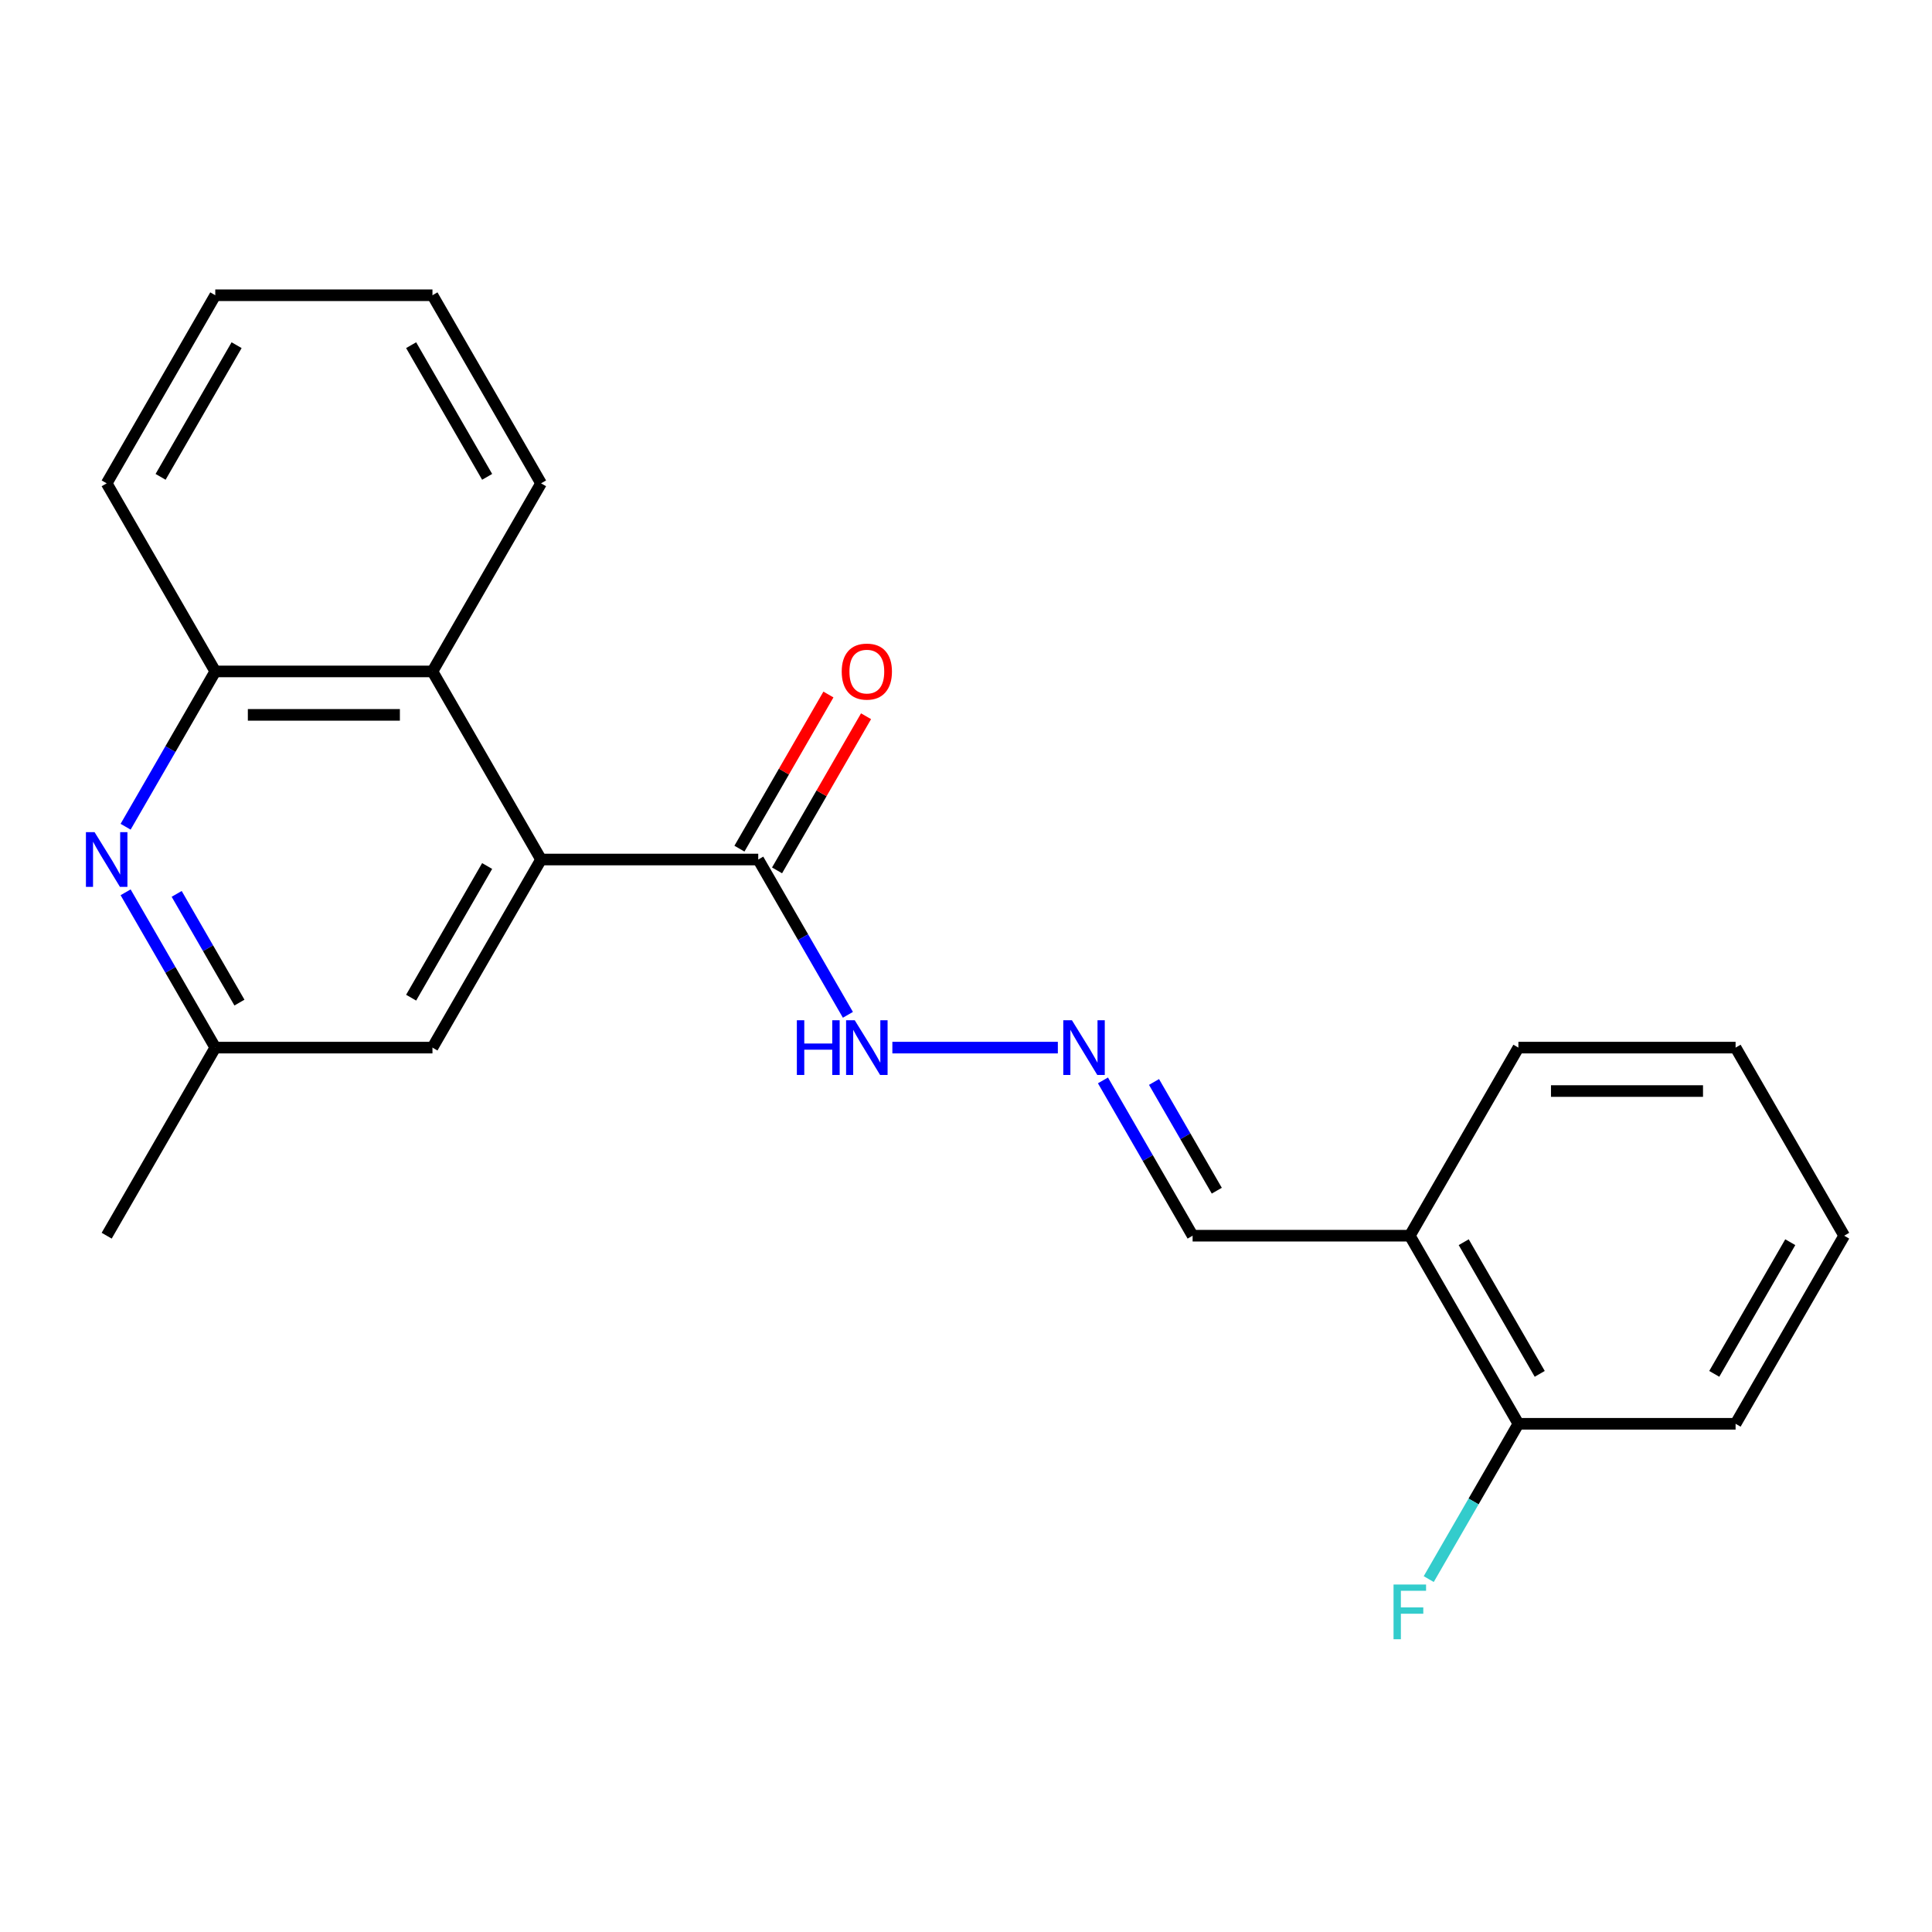 <?xml version='1.0' encoding='iso-8859-1'?>
<svg version='1.1' baseProfile='full'
              xmlns='http://www.w3.org/2000/svg'
                      xmlns:rdkit='http://www.rdkit.org/xml'
                      xmlns:xlink='http://www.w3.org/1999/xlink'
                  xml:space='preserve'
width='1000px' height='1000px' viewBox='0 0 1000 1000'>
<!-- END OF HEADER -->
<rect style='opacity:1.0;fill:#FFFFFF;stroke:none' width='1000' height='1000' x='0' y='0'> </rect>
<path class='bond-1' d='M 280.049,444.887 L 392.465,444.887' style='fill:none;fill-rule:evenodd;stroke:#000000;stroke-width:6px;stroke-linecap:butt;stroke-linejoin:miter;stroke-opacity:1' />
<path class='bond-2' d='M 280.049,444.887 L 223.841,347.532' style='fill:none;fill-rule:evenodd;stroke:#000000;stroke-width:6px;stroke-linecap:butt;stroke-linejoin:miter;stroke-opacity:1' />
<path class='bond-5' d='M 280.049,444.887 L 223.841,542.242' style='fill:none;fill-rule:evenodd;stroke:#000000;stroke-width:6px;stroke-linecap:butt;stroke-linejoin:miter;stroke-opacity:1' />
<path class='bond-5' d='M 252.147,448.248 L 212.801,516.397' style='fill:none;fill-rule:evenodd;stroke:#000000;stroke-width:6px;stroke-linecap:butt;stroke-linejoin:miter;stroke-opacity:1' />
<path class='bond-0' d='M 65.015,461.857 L 88.22,502.05' style='fill:none;fill-rule:evenodd;stroke:#0000FF;stroke-width:6px;stroke-linecap:butt;stroke-linejoin:miter;stroke-opacity:1' />
<path class='bond-0' d='M 88.22,502.05 L 111.425,542.242' style='fill:none;fill-rule:evenodd;stroke:#000000;stroke-width:6px;stroke-linecap:butt;stroke-linejoin:miter;stroke-opacity:1' />
<path class='bond-0' d='M 91.448,462.673 L 107.691,490.808' style='fill:none;fill-rule:evenodd;stroke:#0000FF;stroke-width:6px;stroke-linecap:butt;stroke-linejoin:miter;stroke-opacity:1' />
<path class='bond-0' d='M 107.691,490.808 L 123.935,518.943' style='fill:none;fill-rule:evenodd;stroke:#000000;stroke-width:6px;stroke-linecap:butt;stroke-linejoin:miter;stroke-opacity:1' />
<path class='bond-22' d='M 65.015,427.916 L 88.22,387.724' style='fill:none;fill-rule:evenodd;stroke:#0000FF;stroke-width:6px;stroke-linecap:butt;stroke-linejoin:miter;stroke-opacity:1' />
<path class='bond-22' d='M 88.22,387.724 L 111.425,347.532' style='fill:none;fill-rule:evenodd;stroke:#000000;stroke-width:6px;stroke-linecap:butt;stroke-linejoin:miter;stroke-opacity:1' />
<path class='bond-8' d='M 392.465,444.887 L 415.67,485.079' style='fill:none;fill-rule:evenodd;stroke:#000000;stroke-width:6px;stroke-linecap:butt;stroke-linejoin:miter;stroke-opacity:1' />
<path class='bond-8' d='M 415.67,485.079 L 438.875,525.272' style='fill:none;fill-rule:evenodd;stroke:#0000FF;stroke-width:6px;stroke-linecap:butt;stroke-linejoin:miter;stroke-opacity:1' />
<path class='bond-9' d='M 402.201,450.508 L 425.233,410.615' style='fill:none;fill-rule:evenodd;stroke:#000000;stroke-width:6px;stroke-linecap:butt;stroke-linejoin:miter;stroke-opacity:1' />
<path class='bond-9' d='M 425.233,410.615 L 448.264,370.723' style='fill:none;fill-rule:evenodd;stroke:#FF0000;stroke-width:6px;stroke-linecap:butt;stroke-linejoin:miter;stroke-opacity:1' />
<path class='bond-9' d='M 382.73,439.266 L 405.762,399.374' style='fill:none;fill-rule:evenodd;stroke:#000000;stroke-width:6px;stroke-linecap:butt;stroke-linejoin:miter;stroke-opacity:1' />
<path class='bond-9' d='M 405.762,399.374 L 428.793,359.481' style='fill:none;fill-rule:evenodd;stroke:#FF0000;stroke-width:6px;stroke-linecap:butt;stroke-linejoin:miter;stroke-opacity:1' />
<path class='bond-3' d='M 223.841,347.532 L 111.425,347.532' style='fill:none;fill-rule:evenodd;stroke:#000000;stroke-width:6px;stroke-linecap:butt;stroke-linejoin:miter;stroke-opacity:1' />
<path class='bond-3' d='M 206.979,370.015 L 128.287,370.015' style='fill:none;fill-rule:evenodd;stroke:#000000;stroke-width:6px;stroke-linecap:butt;stroke-linejoin:miter;stroke-opacity:1' />
<path class='bond-13' d='M 223.841,347.532 L 280.049,250.176' style='fill:none;fill-rule:evenodd;stroke:#000000;stroke-width:6px;stroke-linecap:butt;stroke-linejoin:miter;stroke-opacity:1' />
<path class='bond-14' d='M 111.425,347.532 L 55.217,250.176' style='fill:none;fill-rule:evenodd;stroke:#000000;stroke-width:6px;stroke-linecap:butt;stroke-linejoin:miter;stroke-opacity:1' />
<path class='bond-4' d='M 547.539,542.242 L 461.885,542.242' style='fill:none;fill-rule:evenodd;stroke:#0000FF;stroke-width:6px;stroke-linecap:butt;stroke-linejoin:miter;stroke-opacity:1' />
<path class='bond-11' d='M 570.887,559.212 L 594.092,599.405' style='fill:none;fill-rule:evenodd;stroke:#0000FF;stroke-width:6px;stroke-linecap:butt;stroke-linejoin:miter;stroke-opacity:1' />
<path class='bond-11' d='M 594.092,599.405 L 617.297,639.597' style='fill:none;fill-rule:evenodd;stroke:#000000;stroke-width:6px;stroke-linecap:butt;stroke-linejoin:miter;stroke-opacity:1' />
<path class='bond-11' d='M 597.32,560.028 L 613.563,588.163' style='fill:none;fill-rule:evenodd;stroke:#0000FF;stroke-width:6px;stroke-linecap:butt;stroke-linejoin:miter;stroke-opacity:1' />
<path class='bond-11' d='M 613.563,588.163 L 629.807,616.298' style='fill:none;fill-rule:evenodd;stroke:#000000;stroke-width:6px;stroke-linecap:butt;stroke-linejoin:miter;stroke-opacity:1' />
<path class='bond-7' d='M 223.841,542.242 L 111.425,542.242' style='fill:none;fill-rule:evenodd;stroke:#000000;stroke-width:6px;stroke-linecap:butt;stroke-linejoin:miter;stroke-opacity:1' />
<path class='bond-6' d='M 729.713,639.597 L 617.297,639.597' style='fill:none;fill-rule:evenodd;stroke:#000000;stroke-width:6px;stroke-linecap:butt;stroke-linejoin:miter;stroke-opacity:1' />
<path class='bond-10' d='M 729.713,639.597 L 785.921,736.952' style='fill:none;fill-rule:evenodd;stroke:#000000;stroke-width:6px;stroke-linecap:butt;stroke-linejoin:miter;stroke-opacity:1' />
<path class='bond-10' d='M 757.616,642.959 L 796.961,711.107' style='fill:none;fill-rule:evenodd;stroke:#000000;stroke-width:6px;stroke-linecap:butt;stroke-linejoin:miter;stroke-opacity:1' />
<path class='bond-15' d='M 729.713,639.597 L 785.921,542.242' style='fill:none;fill-rule:evenodd;stroke:#000000;stroke-width:6px;stroke-linecap:butt;stroke-linejoin:miter;stroke-opacity:1' />
<path class='bond-16' d='M 111.425,542.242 L 55.217,639.597' style='fill:none;fill-rule:evenodd;stroke:#000000;stroke-width:6px;stroke-linecap:butt;stroke-linejoin:miter;stroke-opacity:1' />
<path class='bond-12' d='M 785.921,736.952 L 762.716,777.145' style='fill:none;fill-rule:evenodd;stroke:#000000;stroke-width:6px;stroke-linecap:butt;stroke-linejoin:miter;stroke-opacity:1' />
<path class='bond-12' d='M 762.716,777.145 L 739.511,817.337' style='fill:none;fill-rule:evenodd;stroke:#33CCCC;stroke-width:6px;stroke-linecap:butt;stroke-linejoin:miter;stroke-opacity:1' />
<path class='bond-17' d='M 785.921,736.952 L 898.337,736.952' style='fill:none;fill-rule:evenodd;stroke:#000000;stroke-width:6px;stroke-linecap:butt;stroke-linejoin:miter;stroke-opacity:1' />
<path class='bond-18' d='M 280.049,250.176 L 223.841,152.821' style='fill:none;fill-rule:evenodd;stroke:#000000;stroke-width:6px;stroke-linecap:butt;stroke-linejoin:miter;stroke-opacity:1' />
<path class='bond-18' d='M 252.147,246.815 L 212.801,178.666' style='fill:none;fill-rule:evenodd;stroke:#000000;stroke-width:6px;stroke-linecap:butt;stroke-linejoin:miter;stroke-opacity:1' />
<path class='bond-23' d='M 55.217,250.176 L 111.425,152.821' style='fill:none;fill-rule:evenodd;stroke:#000000;stroke-width:6px;stroke-linecap:butt;stroke-linejoin:miter;stroke-opacity:1' />
<path class='bond-23' d='M 83.119,246.815 L 122.465,178.666' style='fill:none;fill-rule:evenodd;stroke:#000000;stroke-width:6px;stroke-linecap:butt;stroke-linejoin:miter;stroke-opacity:1' />
<path class='bond-20' d='M 785.921,542.242 L 898.337,542.242' style='fill:none;fill-rule:evenodd;stroke:#000000;stroke-width:6px;stroke-linecap:butt;stroke-linejoin:miter;stroke-opacity:1' />
<path class='bond-20' d='M 802.784,564.725 L 881.475,564.725' style='fill:none;fill-rule:evenodd;stroke:#000000;stroke-width:6px;stroke-linecap:butt;stroke-linejoin:miter;stroke-opacity:1' />
<path class='bond-24' d='M 898.337,736.952 L 954.545,639.597' style='fill:none;fill-rule:evenodd;stroke:#000000;stroke-width:6px;stroke-linecap:butt;stroke-linejoin:miter;stroke-opacity:1' />
<path class='bond-24' d='M 887.298,711.107 L 926.643,642.959' style='fill:none;fill-rule:evenodd;stroke:#000000;stroke-width:6px;stroke-linecap:butt;stroke-linejoin:miter;stroke-opacity:1' />
<path class='bond-19' d='M 223.841,152.821 L 111.425,152.821' style='fill:none;fill-rule:evenodd;stroke:#000000;stroke-width:6px;stroke-linecap:butt;stroke-linejoin:miter;stroke-opacity:1' />
<path class='bond-21' d='M 898.337,542.242 L 954.545,639.597' style='fill:none;fill-rule:evenodd;stroke:#000000;stroke-width:6px;stroke-linecap:butt;stroke-linejoin:miter;stroke-opacity:1' />
<path  class='atom-1' d='M 48.957 430.727
L 58.237 445.727
Q 59.157 447.207, 60.637 449.887
Q 62.117 452.567, 62.197 452.727
L 62.197 430.727
L 65.957 430.727
L 65.957 459.047
L 62.077 459.047
L 52.117 442.647
Q 50.957 440.727, 49.717 438.527
Q 48.517 436.327, 48.157 435.647
L 48.157 459.047
L 44.477 459.047
L 44.477 430.727
L 48.957 430.727
' fill='#0000FF'/>
<path  class='atom-5' d='M 554.829 528.082
L 564.109 543.082
Q 565.029 544.562, 566.509 547.242
Q 567.989 549.922, 568.069 550.082
L 568.069 528.082
L 571.829 528.082
L 571.829 556.402
L 567.949 556.402
L 557.989 540.002
Q 556.829 538.082, 555.589 535.882
Q 554.389 533.682, 554.029 533.002
L 554.029 556.402
L 550.349 556.402
L 550.349 528.082
L 554.829 528.082
' fill='#0000FF'/>
<path  class='atom-9' d='M 412.453 528.082
L 416.293 528.082
L 416.293 540.122
L 430.773 540.122
L 430.773 528.082
L 434.613 528.082
L 434.613 556.402
L 430.773 556.402
L 430.773 543.322
L 416.293 543.322
L 416.293 556.402
L 412.453 556.402
L 412.453 528.082
' fill='#0000FF'/>
<path  class='atom-9' d='M 442.413 528.082
L 451.693 543.082
Q 452.613 544.562, 454.093 547.242
Q 455.573 549.922, 455.653 550.082
L 455.653 528.082
L 459.413 528.082
L 459.413 556.402
L 455.533 556.402
L 445.573 540.002
Q 444.413 538.082, 443.173 535.882
Q 441.973 533.682, 441.613 533.002
L 441.613 556.402
L 437.933 556.402
L 437.933 528.082
L 442.413 528.082
' fill='#0000FF'/>
<path  class='atom-10' d='M 435.673 347.612
Q 435.673 340.812, 439.033 337.012
Q 442.393 333.212, 448.673 333.212
Q 454.953 333.212, 458.313 337.012
Q 461.673 340.812, 461.673 347.612
Q 461.673 354.492, 458.273 358.412
Q 454.873 362.292, 448.673 362.292
Q 442.433 362.292, 439.033 358.412
Q 435.673 354.532, 435.673 347.612
M 448.673 359.092
Q 452.993 359.092, 455.313 356.212
Q 457.673 353.292, 457.673 347.612
Q 457.673 342.052, 455.313 339.252
Q 452.993 336.412, 448.673 336.412
Q 444.353 336.412, 441.993 339.212
Q 439.673 342.012, 439.673 347.612
Q 439.673 353.332, 441.993 356.212
Q 444.353 359.092, 448.673 359.092
' fill='#FF0000'/>
<path  class='atom-13' d='M 721.293 820.147
L 738.133 820.147
L 738.133 823.387
L 725.093 823.387
L 725.093 831.987
L 736.693 831.987
L 736.693 835.267
L 725.093 835.267
L 725.093 848.467
L 721.293 848.467
L 721.293 820.147
' fill='#33CCCC'/>
</svg>
